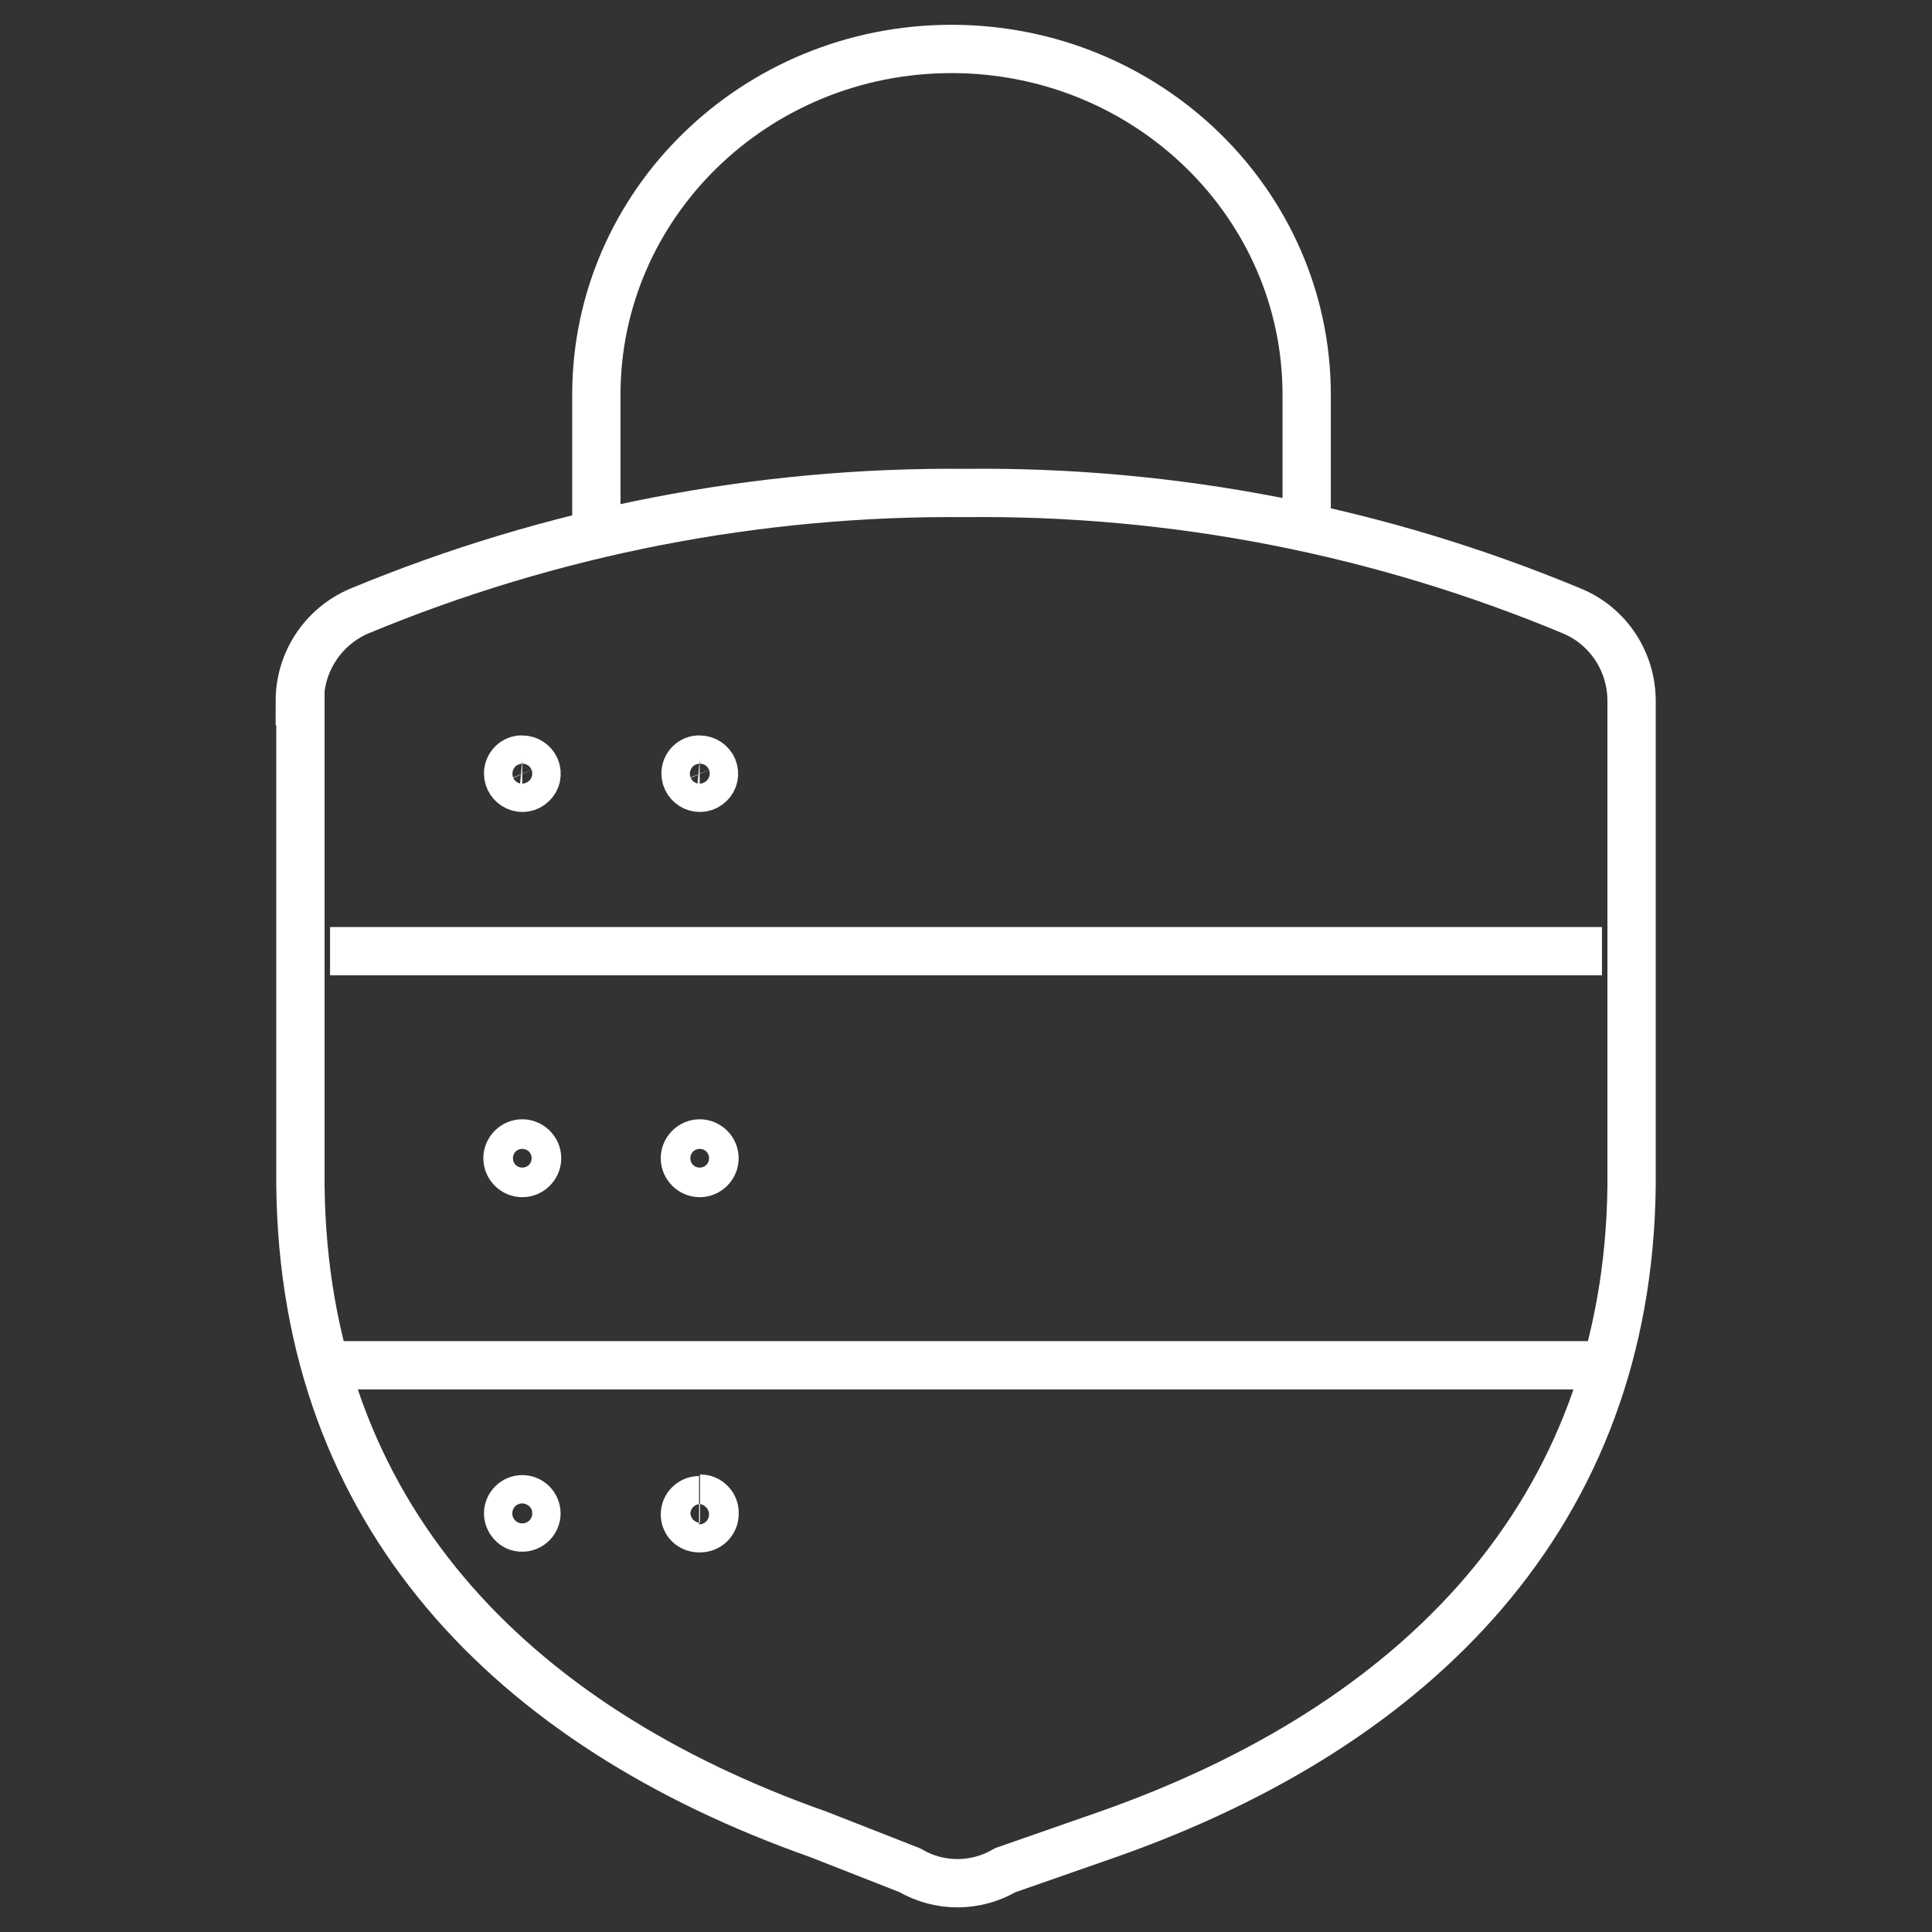 <?xml version="1.0" encoding="UTF-8"?><svg id="Layer_1" xmlns="http://www.w3.org/2000/svg" viewBox="0 0 60 60"><rect x="0" y="0" width="60" height="60" fill="#333333" stroke="none"/><defs><style>.cls-1{fill:none;stroke:#fff;stroke-width:1.5px;}</style></defs><g id="Multi-Layered-Approach"><path id="Shape_462" class="cls-1" d="M18.52,17.14v-4.88c0-5.93,4.94-10.74,11.03-10.74s11.03,4.81,11.03,10.74v4.42"/><path id="Shape_463" class="cls-1" d="M10.25,29.54H49.75"/><path id="Shape_464" class="cls-1" d="M10.25,42.4H49.75"/><path id="Shape_465" class="cls-1" d="M16.22,23.59c.18,0,.34,.11,.41,.27,.07,.17,.03,.36-.1,.48-.13,.13-.32,.16-.48,.09-.16-.07-.27-.23-.27-.41,0-.12,.05-.23,.13-.31,.08-.08,.2-.13,.31-.12"/><path id="Shape_466" class="cls-1" d="M21.73,23.59c.18,0,.34,.11,.41,.27,.07,.17,.03,.36-.1,.48-.13,.13-.32,.16-.48,.09-.16-.07-.27-.23-.27-.41,0-.12,.05-.23,.13-.31,.08-.08,.2-.13,.31-.12"/><path id="Shape_467" class="cls-1" d="M16.22,35.51c.25,0,.46,.21,.46,.46s-.21,.46-.46,.46-.46-.21-.46-.46,.21-.46,.46-.46"/><path id="Shape_468" class="cls-1" d="M21.73,35.51c.25,0,.46,.21,.46,.46s-.21,.46-.46,.46-.46-.21-.46-.46,.21-.46,.46-.46"/><path id="Shape_469" class="cls-1" d="M16.22,46.56c.24,0,.44,.2,.44,.44,0,.24-.2,.44-.44,.44-.12,0-.23-.04-.31-.13-.08-.08-.13-.2-.13-.31,0-.24,.2-.44,.44-.44"/><path id="Shape_470" class="cls-1" d="M21.74,46.54c.13,0,.25,.05,.33,.14,.09,.09,.13,.21,.12,.34,0,.24-.2,.44-.44,.44-.12,.01-.25-.03-.34-.11-.09-.08-.14-.2-.14-.32,0-.24,.2-.44,.44-.44"/><path id="Shape_505" class="cls-1" d="M9.33,21.77v15.05c.11,10.18,6.49,16.76,16.09,20.15l2.83,1.11c.92,.54,2.05,.54,2.97,0l3.18-1.11c9.61-3.38,16.16-9.96,16.27-20.15v-15.05c0-1.22-.72-2.32-1.84-2.79-5.97-2.49-12.37-3.74-18.84-3.67-6.46-.06-12.87,1.19-18.84,3.67-1.12,.48-1.84,1.58-1.84,2.79Z"/></g></svg>